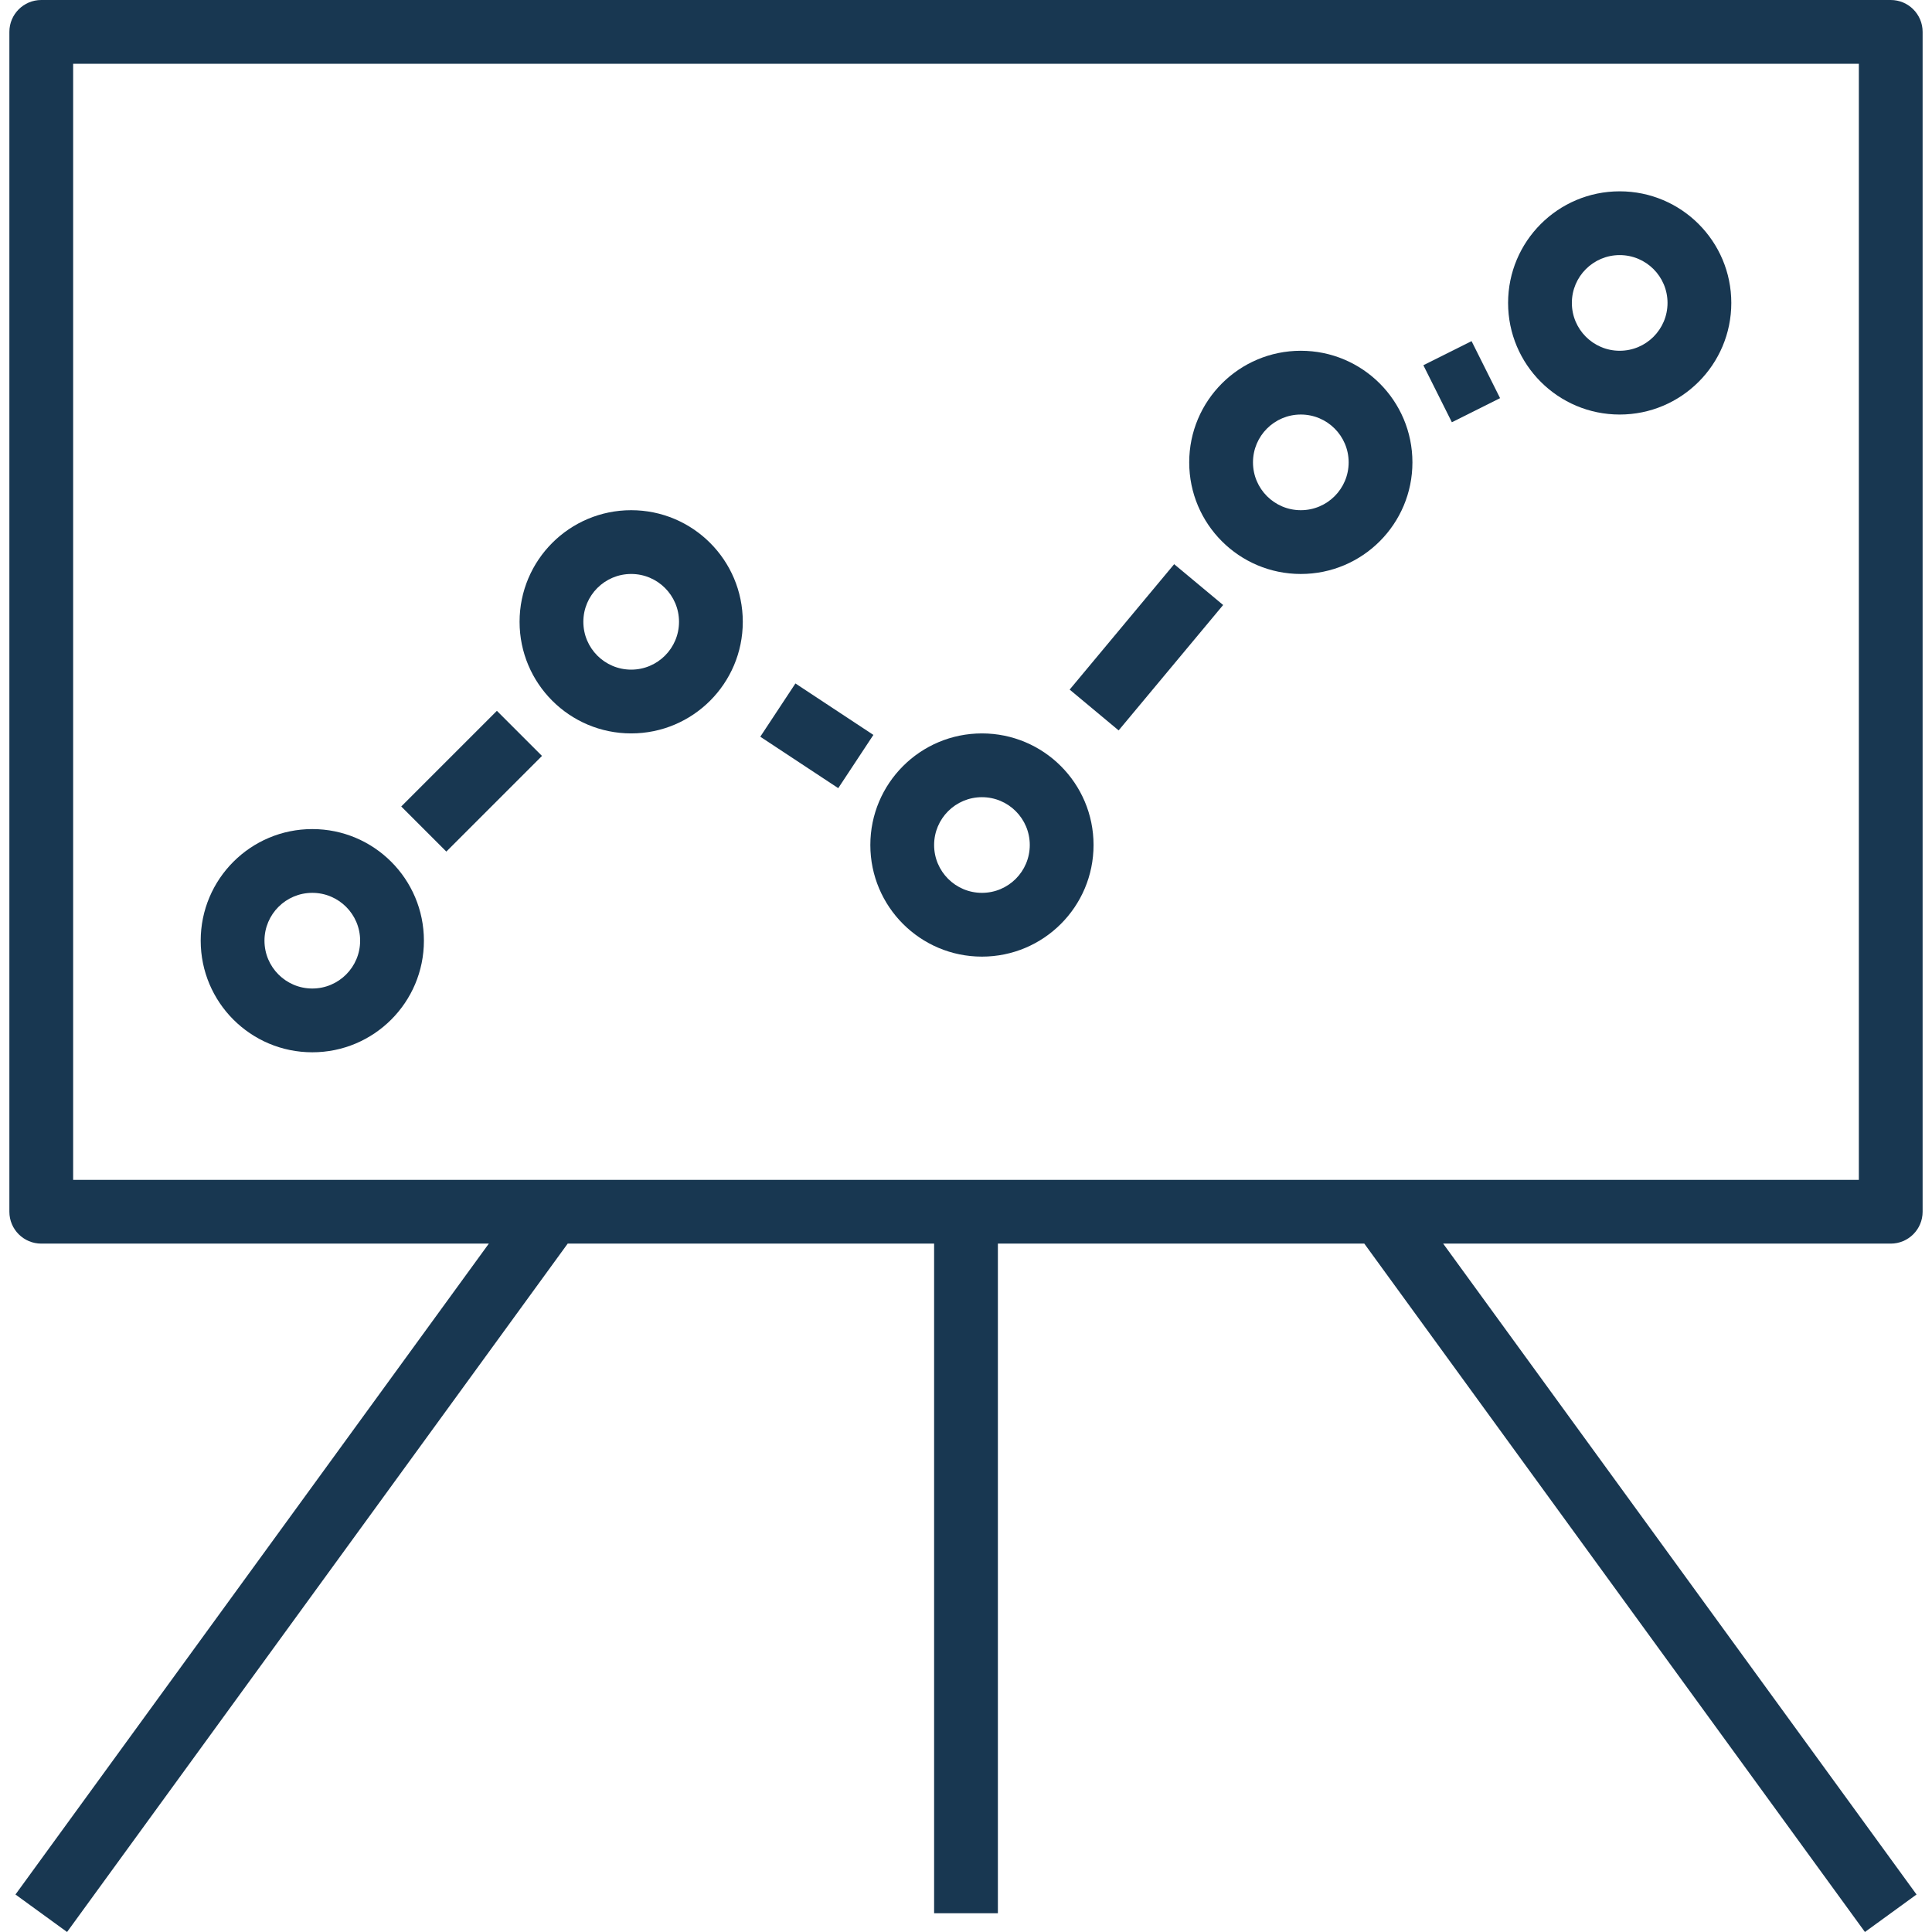 <?xml version="1.0" encoding="iso-8859-1"?>
<!-- Generator: Adobe Illustrator 19.0.0, SVG Export Plug-In . SVG Version: 6.00 Build 0)  -->
<svg version="1.1" id="Capa_1" xmlns="http://www.w3.org/2000/svg" xmlns:xlink="http://www.w3.org/1999/xlink" x="0px" y="0px"
	 viewBox="0 0 484.704 484.704" style="enable-background:new 0 0 484.704 484.704;" xml:space="preserve" fill="#183751">
<g>
	<g>
		<path d="M482.352,304V8c0-4.418-3.582-8-8-8h-464c-4.418,0-8,3.582-8,8v296c0,4.418,3.582,8,8,8H122.64L3.88,475.296l12.944,9.408
			L142.424,312h91.928v168h16V312h91.928l125.6,172.704l12.944-9.408L362.064,312h112.288C478.77,312,482.352,308.418,482.352,304z
			 M466.352,296h-448V16h448V296z"/>
	</g>
</g>
<g>
	<g>
		<path d="M158.352,128c-15.464,0-28,12.536-28,28s12.536,28,28,28s28-12.536,28-28S173.816,128,158.352,128z M158.352,168
			c-6.627,0-12-5.373-12-12c0-6.627,5.373-12,12-12c6.627,0,12,5.373,12,12C170.352,162.627,164.979,168,158.352,168z"/>
	</g>
</g>
<g>
	<g>
		<path d="M78.352,208c-15.464,0-28,12.536-28,28c0,15.464,12.536,28,28,28s28-12.536,28-28C106.352,220.536,93.816,208,78.352,208z
			 M78.352,248c-6.627,0-12-5.373-12-12c0-6.627,5.373-12,12-12s12,5.373,12,12C90.352,242.627,84.979,248,78.352,248z"/>
	</g>
</g>
<g>
	<g>
		<path d="M246.352,184c-15.464,0-28,12.536-28,28s12.536,28,28,28s28-12.536,28-28S261.816,184,246.352,184z M246.352,224
			c-6.627,0-12-5.373-12-12c0-6.627,5.373-12,12-12c6.627,0,12,5.373,12,12C258.352,218.627,252.979,224,246.352,224z"/>
	</g>
</g>
<g>
	<g>
		<path d="M326.352,88c-15.464,0-28,12.536-28,28s12.536,28,28,28c15.464,0,28-12.536,28-28S341.816,88,326.352,88z M326.352,128
			c-6.627,0-12-5.373-12-12c0-6.627,5.373-12,12-12c6.627,0,12,5.373,12,12C338.352,122.627,332.979,128,326.352,128z"/>
	</g>
</g>
<g>
	<g>
		<path d="M406.352,48c-15.464,0-28,12.536-28,28s12.536,28,28,28c15.464,0,28-12.536,28-28S421.816,48,406.352,48z M406.352,88
			c-6.627,0-12-5.373-12-12s5.373-12,12-12c6.627,0,12,5.373,12,12S412.979,88,406.352,88z"/>
	</g>
</g>
<g>
	<g>
		<rect x="101.381" y="187.998" transform="matrix(0.707 -0.707 0.707 0.707 -103.927 141.095)" width="33.944" height="16"/>
	</g>
</g>
<g>
	<g>
		<rect x="267.222" y="154.379" transform="matrix(0.64 -0.768 0.768 0.64 -21.229 279.429)" width="40.968" height="16"/>
	</g>
</g>
<g>
	<g>
		<rect x="360.132" y="87.725" transform="matrix(0.894 -0.447 0.447 0.894 -4.075 174.185)" width="13.528" height="16"/>
	</g>
</g>
<g>
	<g>
		<rect x="196.808" y="172.875" transform="matrix(0.551 -0.835 0.835 0.551 -62.05 253.908)" width="16" height="23.424"/>
	</g>
</g>
<g>
</g>
<g>
</g>
<g>
</g>
<g>
</g>
<g>
</g>
<g>
</g>
<g>
</g>
<g>
</g>
<g>
</g>
<g>
</g>
<g>
</g>
<g>
</g>
<g>
</g>
<g>
</g>
<g>
</g>
</svg>
